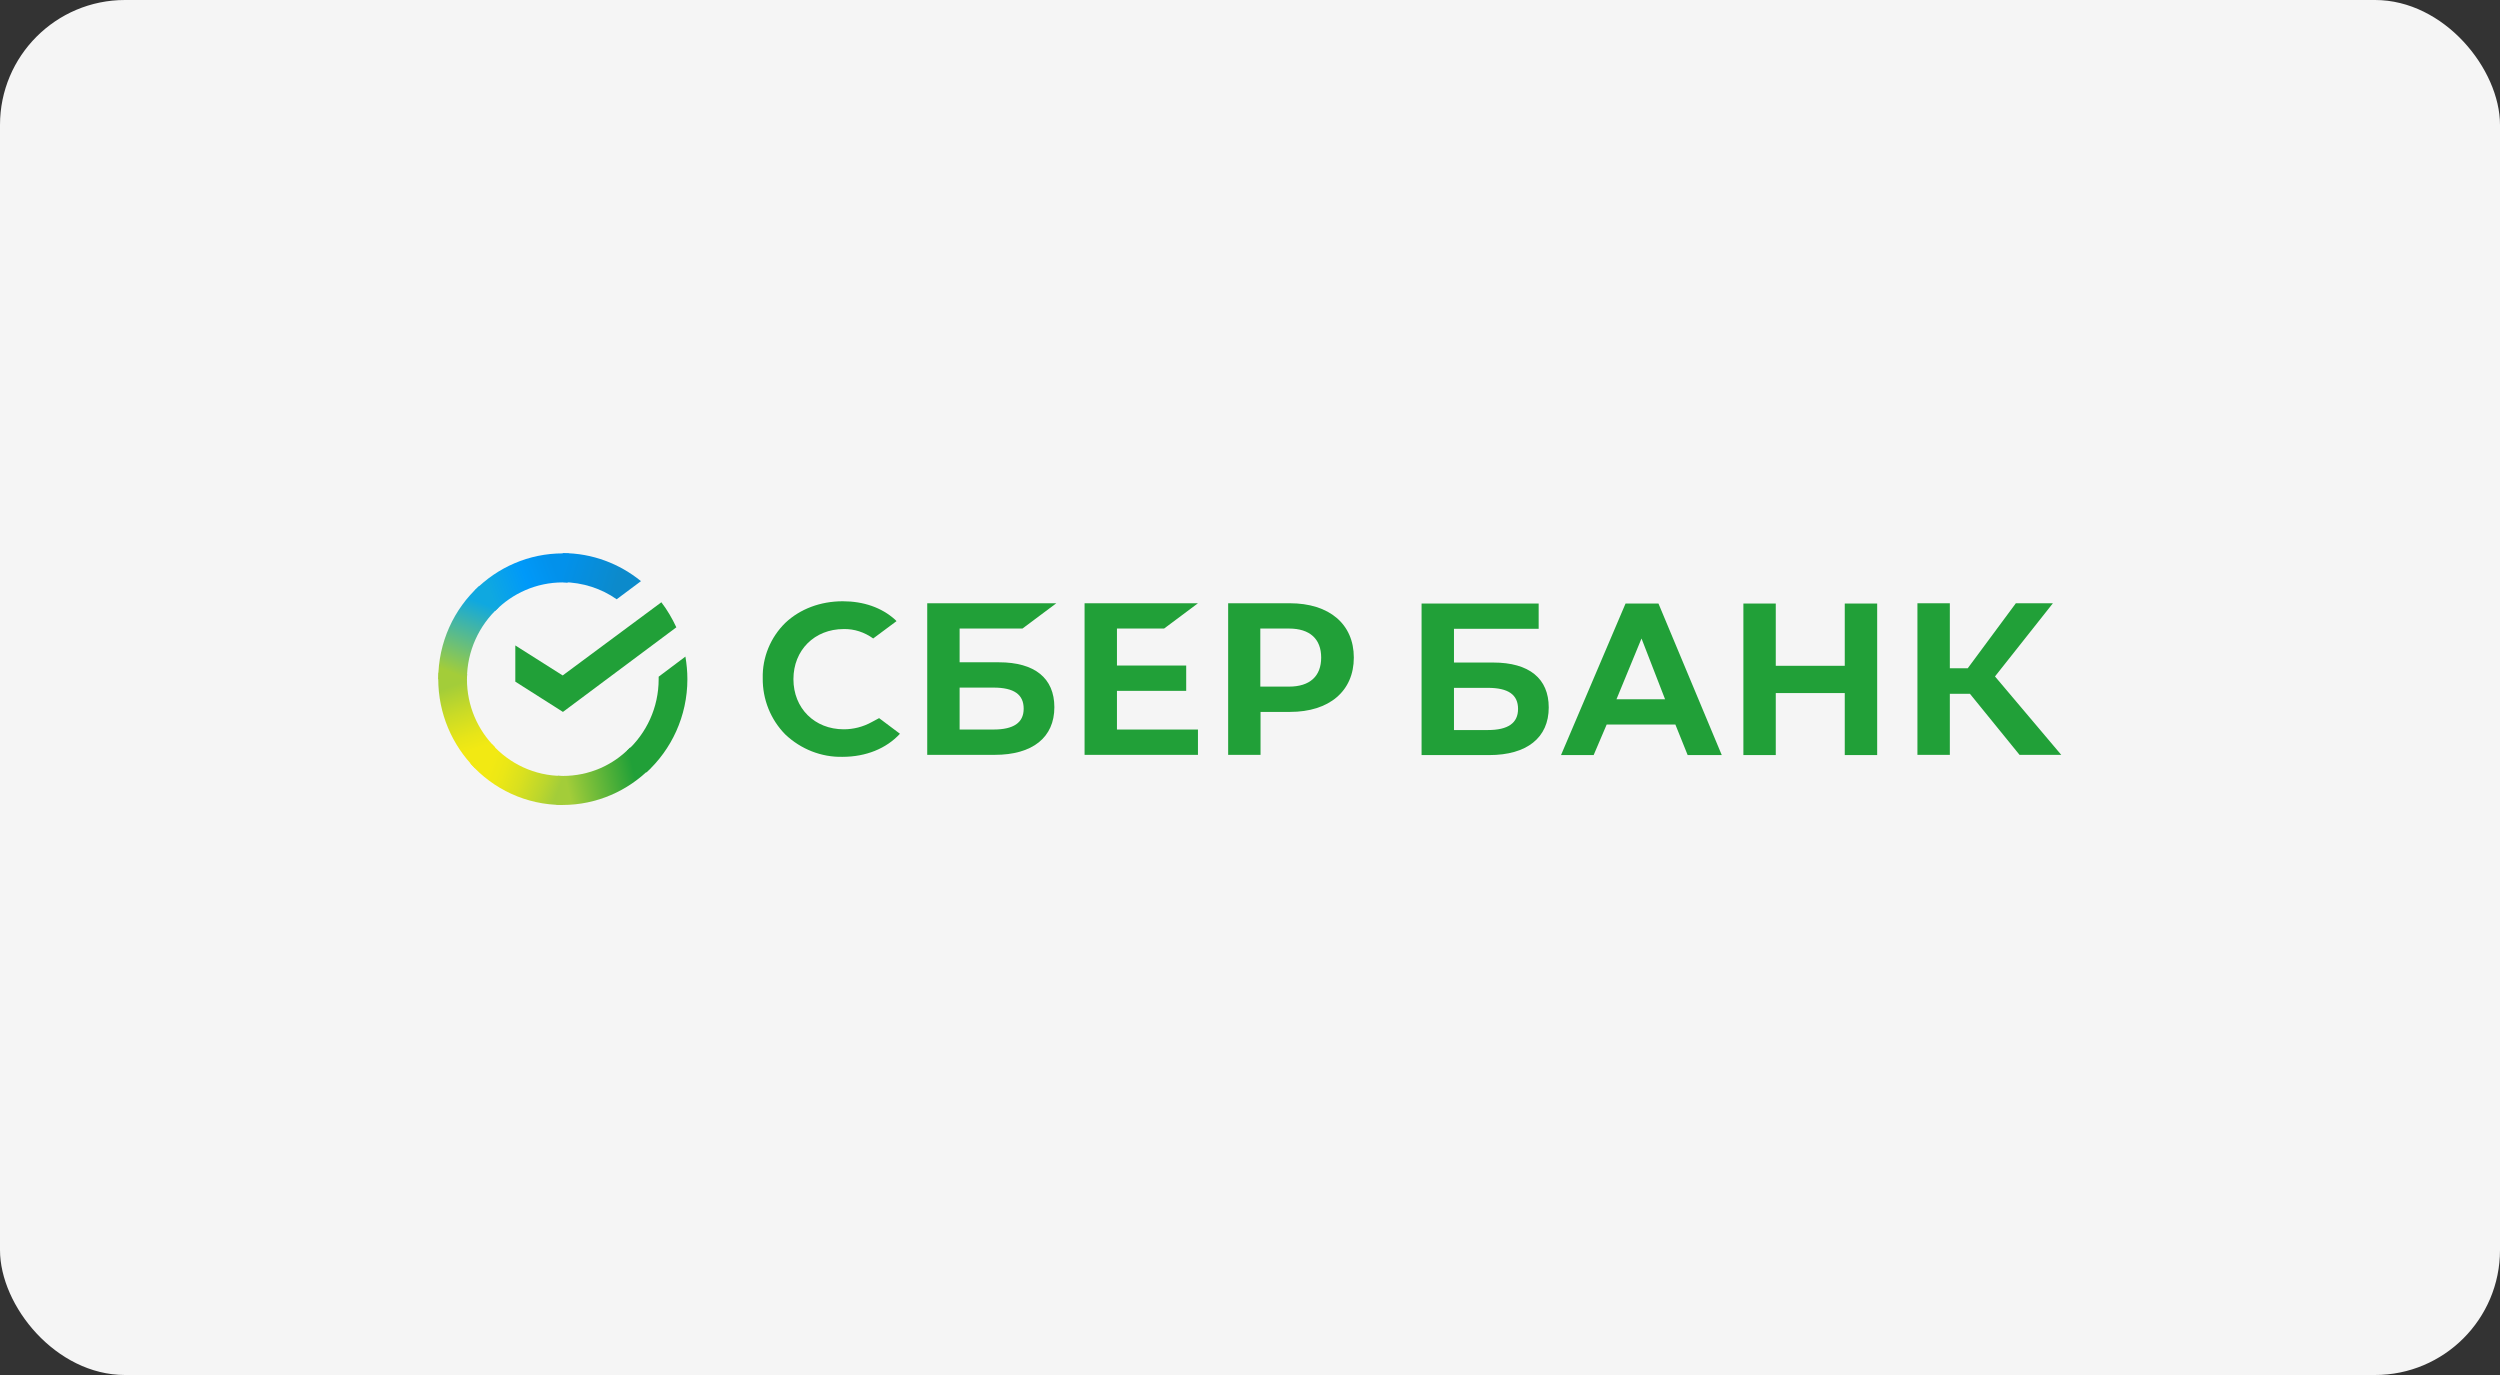 <?xml version="1.0" encoding="UTF-8"?> <svg xmlns="http://www.w3.org/2000/svg" width="200" height="110" viewBox="0 0 200 110" fill="none"><rect x="0" y="0" width="200" height="110" fill="#333333" stroke="none"/><rect width="200" height="110" rx="10" fill="#F5F5F5"></rect><path d="M93.128 50.284L95.837 48.26H86.766V60.388H95.837V58.362H89.357V55.267H94.896V53.242H89.357V50.284H93.128Z" fill="#21A038"></path><path d="M79.912 52.983H76.769V50.284H81.797L84.507 48.26H74.178V60.388H79.577C82.602 60.388 84.349 58.998 84.349 56.577C84.349 54.254 82.779 52.983 79.912 52.983ZM79.48 58.362H76.769V55.008H79.48C81.129 55.008 81.894 55.564 81.894 56.696C81.894 57.828 81.07 58.362 79.48 58.362Z" fill="#21A038"></path><path d="M103.18 48.26H98.252V60.388H100.843V56.953H103.201C106.342 56.953 108.306 55.287 108.306 52.606C108.306 49.926 106.342 48.26 103.18 48.26ZM103.122 54.929H100.825V50.284H103.122C104.791 50.284 105.694 51.118 105.694 52.606C105.694 54.095 104.791 54.929 103.122 54.929Z" fill="#21A038"></path><path d="M69.738 57.767C69.052 58.146 68.285 58.344 67.5 58.344C65.162 58.344 63.474 56.656 63.474 54.334C63.474 52.012 65.162 50.324 67.5 50.324C68.344 50.305 69.169 50.583 69.855 51.078L71.722 49.69L71.604 49.57C70.525 48.597 69.07 48.101 67.421 48.101C65.635 48.101 64.004 48.716 62.827 49.828C61.648 50.979 60.98 52.587 61.019 54.255C60.999 55.941 61.648 57.569 62.827 58.76C64.063 59.932 65.712 60.587 67.402 60.547C69.267 60.547 70.896 59.891 71.996 58.701L70.328 57.45L69.738 57.767Z" fill="#21A038"></path><path d="M139.471 48.28V60.407H142.062V55.445H147.581V60.407H150.174V48.28H147.581V53.262H142.062V48.28H139.471ZM135.013 60.407H137.742L132.676 48.28H130.045L124.881 60.407H127.492L128.533 57.965H134.031L135.013 60.407ZM129.318 55.941L131.321 51.078L133.206 55.941H129.318ZM155.987 55.505H157.596L161.563 60.388H164.9L159.599 54.115L164.233 48.26H161.268L157.419 53.461H155.987V48.26H153.394V60.388H155.987V55.505ZM116.318 53.003V50.304H123.093V48.28H113.726V60.407H119.127C122.15 60.407 123.899 59.018 123.899 56.597C123.899 54.275 122.328 53.003 119.459 53.003H116.318ZM116.318 58.382V55.028H119.029C120.677 55.028 121.444 55.584 121.444 56.716C121.444 57.848 120.638 58.403 119.029 58.403H116.318V58.382Z" fill="#21A038"></path><path d="M52.909 48.181C53.38 48.796 53.774 49.47 54.107 50.185L45.035 56.953L41.225 54.532V51.635L45.015 54.036L52.909 48.181Z" fill="#21A038"></path><path d="M37.356 54.334C37.356 54.194 37.356 54.076 37.377 53.937L35.08 53.817C35.08 53.977 35.06 54.155 35.06 54.313C35.06 57.093 36.179 59.614 37.985 61.44L39.615 59.792C38.221 58.403 37.356 56.477 37.356 54.334Z" fill="url(#paint0_linear_381_3653)"></path><path d="M45.015 46.593C45.153 46.593 45.27 46.593 45.408 46.613L45.526 44.291C45.368 44.291 45.191 44.27 45.035 44.27C42.286 44.27 39.792 45.402 37.984 47.228L39.614 48.876C40.989 47.467 42.913 46.593 45.015 46.593Z" fill="url(#paint1_linear_381_3653)"></path><path d="M45.015 62.075C44.877 62.075 44.76 62.075 44.622 62.055L44.504 64.377C44.662 64.377 44.839 64.398 44.995 64.398C47.744 64.398 50.239 63.266 52.045 61.44L50.416 59.792C49.041 61.221 47.136 62.075 45.015 62.075Z" fill="url(#paint2_linear_381_3653)"></path><path d="M49.334 47.942L51.278 46.492C49.57 45.103 47.391 44.249 45.015 44.249V46.571C46.626 46.591 48.117 47.087 49.334 47.942Z" fill="url(#paint3_linear_381_3653)"></path><path d="M54.991 54.333C54.991 53.718 54.932 53.123 54.833 52.527L52.693 54.135C52.693 54.194 52.693 54.274 52.693 54.333C52.693 56.617 51.711 58.661 50.16 60.071L51.711 61.797C53.715 59.971 54.991 57.291 54.991 54.333Z" fill="#21A038"></path><path d="M45.014 62.076C42.756 62.076 40.733 61.084 39.339 59.515L37.631 61.084C39.457 63.128 42.089 64.398 45.014 64.398V62.076Z" fill="url(#paint4_linear_381_3653)"></path><path d="M39.891 48.597L38.339 46.87C36.316 48.716 35.06 51.377 35.06 54.334H37.356C37.356 52.071 38.339 50.008 39.891 48.597Z" fill="url(#paint5_linear_381_3653)"></path><defs><linearGradient id="paint0_linear_381_3653" x1="37.74" y1="61.157" x2="35.381" y2="54.307" gradientUnits="userSpaceOnUse"><stop offset="0.144" stop-color="#F2E913"></stop><stop offset="0.304" stop-color="#E7E518"></stop><stop offset="0.582" stop-color="#CADB26"></stop><stop offset="0.891" stop-color="#A3CD39"></stop></linearGradient><linearGradient id="paint1_linear_381_3653" x1="38.639" y1="46.966" x2="44.6" y2="44.684" gradientUnits="userSpaceOnUse"><stop offset="0.059" stop-color="#0FA8E0"></stop><stop offset="0.538" stop-color="#0099F9"></stop><stop offset="0.923" stop-color="#0291EB"></stop></linearGradient><linearGradient id="paint2_linear_381_3653" x1="44.37" y1="62.423" x2="51.472" y2="60.81" gradientUnits="userSpaceOnUse"><stop offset="0.123" stop-color="#A3CD39"></stop><stop offset="0.285" stop-color="#86C339"></stop><stop offset="0.869" stop-color="#21A038"></stop></linearGradient><linearGradient id="paint3_linear_381_3653" x1="44.543" y1="45.729" x2="50.449" y2="47.559" gradientUnits="userSpaceOnUse"><stop offset="0.057" stop-color="#0291EB"></stop><stop offset="0.79" stop-color="#0C8ACB"></stop></linearGradient><linearGradient id="paint4_linear_381_3653" x1="38.215" y1="61.451" x2="44.561" y2="63.833" gradientUnits="userSpaceOnUse"><stop offset="0.132" stop-color="#F2E913"></stop><stop offset="0.298" stop-color="#EBE716"></stop><stop offset="0.531" stop-color="#D9E01F"></stop><stop offset="0.802" stop-color="#BBD62D"></stop><stop offset="0.983" stop-color="#A3CD39"></stop></linearGradient><linearGradient id="paint5_linear_381_3653" x1="36.82" y1="54.615" x2="39.37" y2="47.951" gradientUnits="userSpaceOnUse"><stop offset="0.07" stop-color="#A3CD39"></stop><stop offset="0.26" stop-color="#81C55F"></stop><stop offset="0.922" stop-color="#0FA8E0"></stop></linearGradient></defs></svg> 
